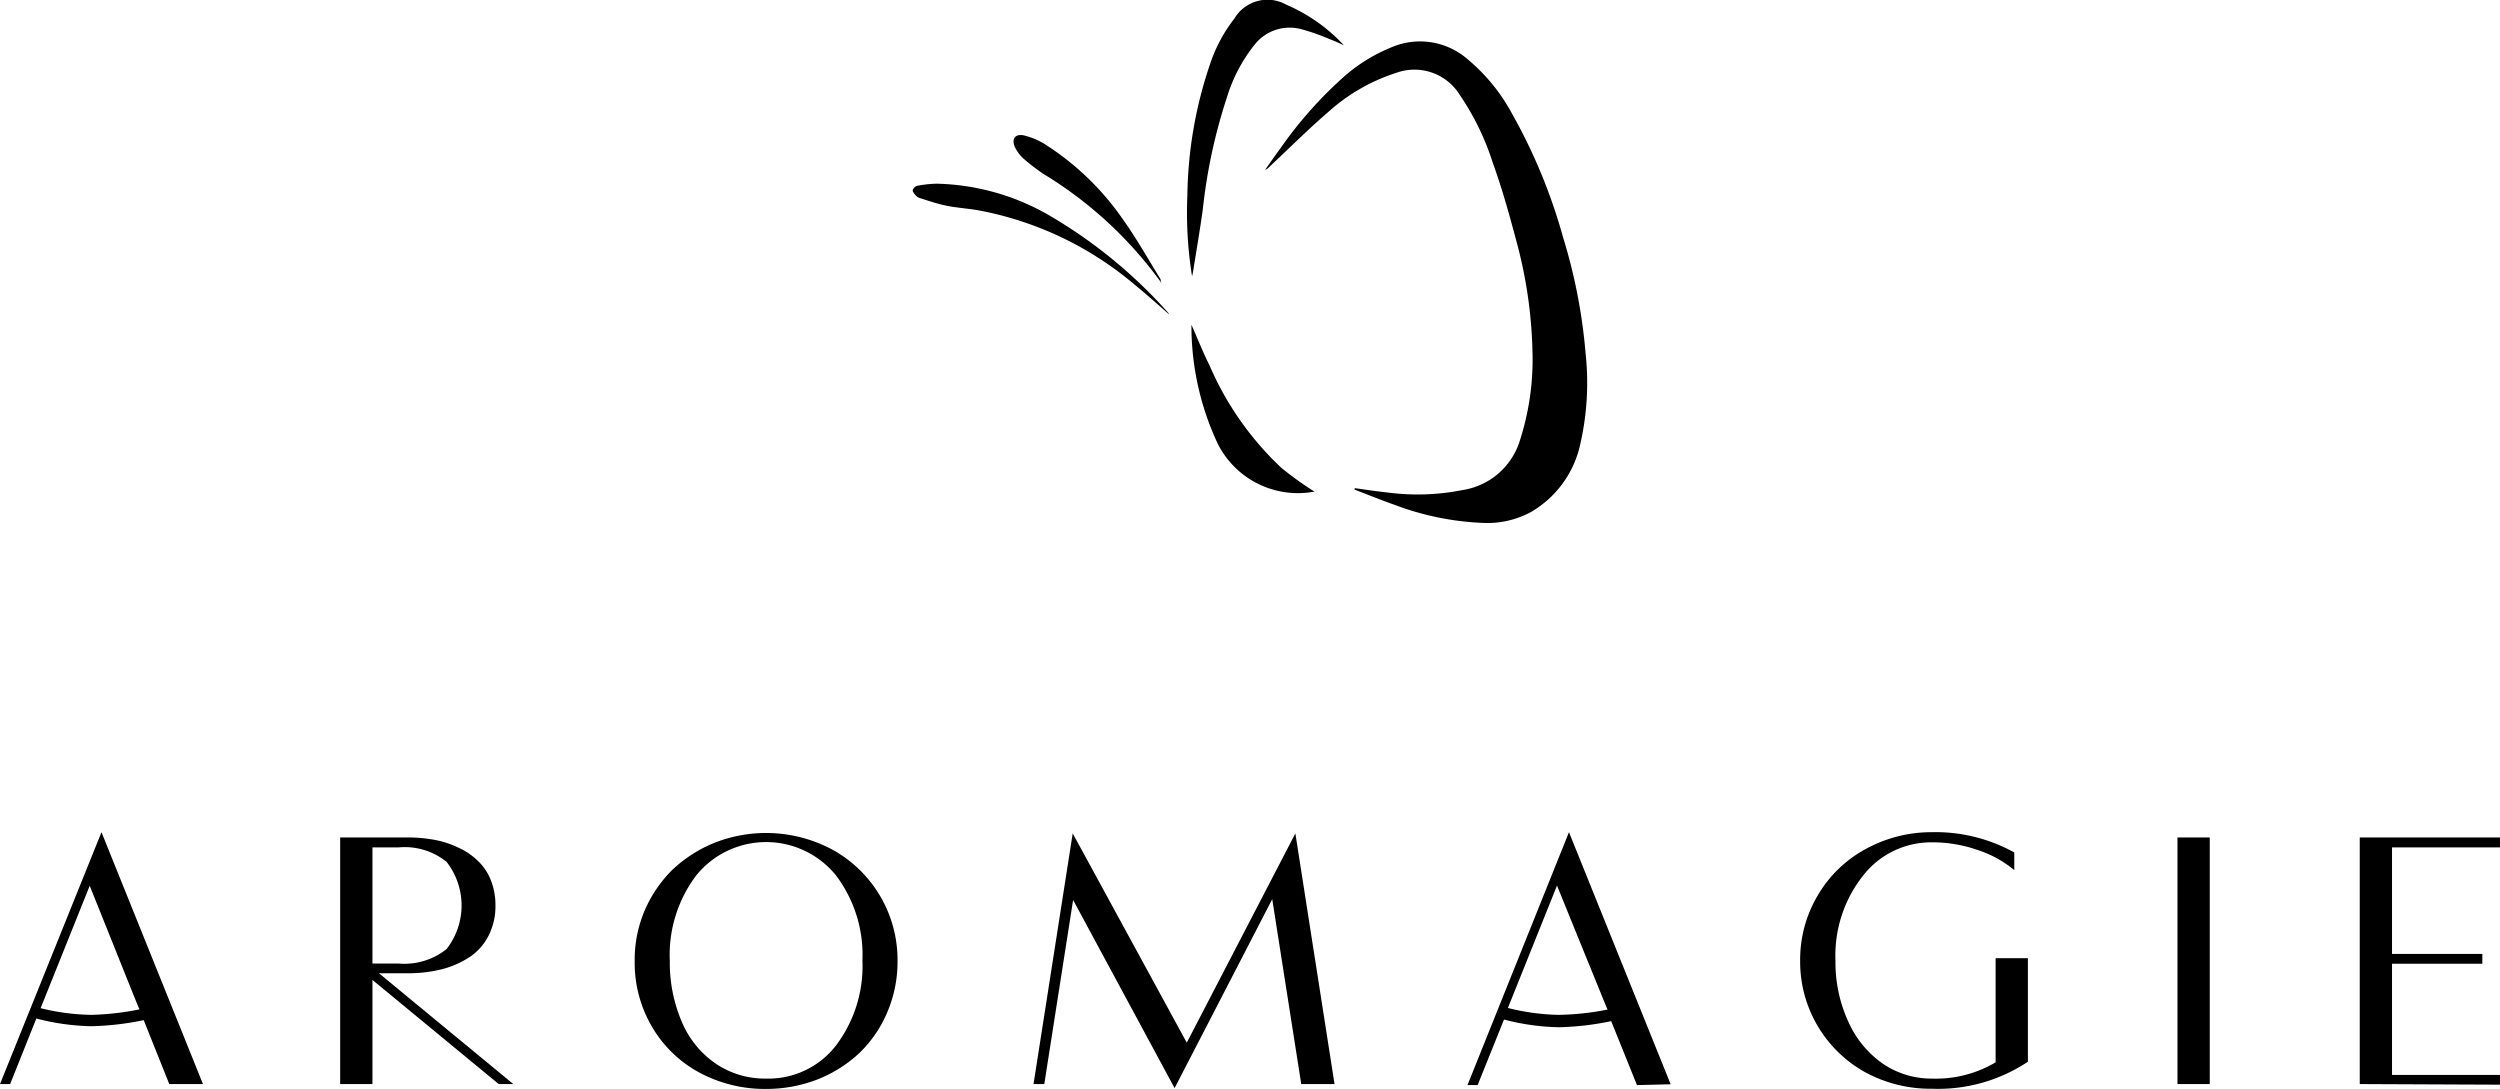 <svg xmlns="http://www.w3.org/2000/svg" viewBox="0 0 123.17 53.64"><g id="Calque_2" data-name="Calque 2"><g id="Layer_1" data-name="Layer 1"><path d="M66.75,24.05c.55.08,1.11.16,1.66.22a11.3,11.3,0,0,0,3.67-.13,3.51,3.51,0,0,0,2.76-2.31,13,13,0,0,0,.66-4.59,22.54,22.54,0,0,0-.79-5.36C74.36,10.57,74,9.27,73.54,8a12.85,12.85,0,0,0-1.61-3.31A2.63,2.63,0,0,0,68.76,3.6a9.14,9.14,0,0,0-3.31,1.91c-1,.86-1.94,1.8-2.91,2.71a.54.54,0,0,1-.21.15c.25-.36.5-.72.76-1.07a20.09,20.09,0,0,1,3.19-3.58,8.2,8.2,0,0,1,2.3-1.4,3.57,3.57,0,0,1,3.74.61A9.11,9.11,0,0,1,74.5,5.61,27.15,27.15,0,0,1,77,11.66a27,27,0,0,1,1.12,5.76,13.53,13.53,0,0,1-.31,4.66,5.11,5.11,0,0,1-2.39,3.15,4.52,4.52,0,0,1-2.42.53,13.83,13.83,0,0,1-4.27-.88c-.68-.24-1.35-.51-2-.76Z"/><path d="M58.73,13.61a19.72,19.72,0,0,1-.23-4,20.84,20.84,0,0,1,1.13-6.49A7.44,7.44,0,0,1,60.82.91,1.89,1.89,0,0,1,63.37.23a8.36,8.36,0,0,1,2.84,2C66,2.13,65.7,2,65.44,1.9a10.31,10.31,0,0,0-1.32-.46,2.2,2.2,0,0,0-2.3.75,7.83,7.83,0,0,0-1.37,2.6,26.73,26.73,0,0,0-1.19,5.53c-.14,1-.31,2-.47,3A2.61,2.61,0,0,1,58.73,13.61Z"/><path d="M64.76,24.22A4.42,4.42,0,0,1,60,21.87a13.67,13.67,0,0,1-1.3-5.73V16l0,0c.3.67.57,1.37.89,2a15.14,15.14,0,0,0,3.54,5.05A16.17,16.17,0,0,0,64.76,24.22Z"/><path d="M57.59,15.48c-.57-.5-1.13-1-1.73-1.49a16.61,16.61,0,0,0-7.56-3.61c-.52-.1-1.06-.13-1.59-.23s-.93-.25-1.39-.39a.44.44,0,0,1-.2-.13c-.07-.08-.17-.19-.15-.27a.34.34,0,0,1,.24-.21,5.75,5.75,0,0,1,.93-.1,11.57,11.57,0,0,1,5.62,1.6,24.1,24.1,0,0,1,5.77,4.73l.06.08A0,0,0,0,1,57.59,15.48Z"/><path d="M57.22,13.94a19.82,19.82,0,0,0-5.81-5.37,9.86,9.86,0,0,1-1-.77A1.82,1.82,0,0,1,50,7.24c-.17-.38,0-.66.44-.57a3.57,3.57,0,0,1,1,.41,13.45,13.45,0,0,1,3.92,3.78c.66.93,1.22,1.93,1.82,2.9C57.18,13.8,57.19,13.86,57.22,13.94Z"/><path d="M16.76,53.41V41.26h3.31a7.21,7.21,0,0,1,1.35.12,4.55,4.55,0,0,1,1.18.39,3.26,3.26,0,0,1,.95.65,2.59,2.59,0,0,1,.63.94,3.31,3.31,0,0,1,.23,1.25,3.2,3.2,0,0,1-.35,1.51,2.75,2.75,0,0,1-.95,1.05,4.58,4.58,0,0,1-1.37.59,6.78,6.78,0,0,1-1.67.19h-1.4l6.62,5.46h-.72l-6.22-5.13v5.13Zm1.59-5.94h1.27A3.33,3.33,0,0,0,22,46.76a3.49,3.49,0,0,0,0-4.3,3.28,3.28,0,0,0-2.36-.71H18.35Z"/><path d="M31.27,47.34a6.17,6.17,0,0,1,.5-2.5,6.34,6.34,0,0,1,1.37-2,6.67,6.67,0,0,1,2.07-1.32,6.92,6.92,0,0,1,5.8.34,6.2,6.2,0,0,1,3.21,5.49,6.32,6.32,0,0,1-.51,2.53,6,6,0,0,1-1.37,2,6.51,6.51,0,0,1-2.06,1.3,7,7,0,0,1-2.54.47,6.82,6.82,0,0,1-3.27-.8,6,6,0,0,1-2.34-2.25A6.22,6.22,0,0,1,31.27,47.34Zm1.73,0a7.4,7.4,0,0,0,.59,3,4.69,4.69,0,0,0,1.67,2.06,4.31,4.31,0,0,0,2.48.74,4.21,4.21,0,0,0,3.44-1.62,6.49,6.49,0,0,0,1.31-4.2,6.49,6.49,0,0,0-1.31-4.2,4.43,4.43,0,0,0-6.87,0A6.49,6.49,0,0,0,33,47.34Z"/><path d="M50.92,53.41l1.93-12.35,5.62,10.31,5.35-10.31,1.93,12.35H64.11L62.68,44.3l-4.81,9.31-5-9.27-1.42,9.07Z"/><path d="M99.91,47.21v5.1a8,8,0,0,1-4.73,1.33,6.73,6.73,0,0,1-3.28-.81,6.22,6.22,0,0,1-3.21-5.49,6.18,6.18,0,0,1,.87-3.23,6.08,6.08,0,0,1,2.34-2.27A6.73,6.73,0,0,1,95.18,41a8,8,0,0,1,4.06,1v.87a5.42,5.42,0,0,0-1.83-1,6.69,6.69,0,0,0-2.23-.37,4.25,4.25,0,0,0-3.39,1.64,6.34,6.34,0,0,0-1.36,4.19,7,7,0,0,0,.63,3,5,5,0,0,0,1.71,2.08,4.25,4.25,0,0,0,2.41.73,5.79,5.79,0,0,0,3.14-.8V47.21Z"/><path d="M107.28,53.41V41.26h1.59V53.41Z"/><path d="M116.26,53.41V41.26h6.91v.49h-5.32V47h4.45v.48h-4.45v5.48h5.32v.48Z"/><path d="M10,53.41,5,41,0,53.41H.5l1.29-3.23a11.54,11.54,0,0,0,2.71.38,14,14,0,0,0,2.58-.3l1.26,3.15ZM4.5,50A10.93,10.93,0,0,1,2,49.67l.17-.42,2.25-5.61,2.25,5.61.2.48h0A13.46,13.46,0,0,1,4.5,50Z"/><path d="M82.31,53.42,77.3,41l-5,12.46h.5l1.3-3.23a11.35,11.35,0,0,0,2.7.38,13.88,13.88,0,0,0,2.58-.3l1.27,3.15ZM76.79,50a11,11,0,0,1-2.5-.34l.17-.42,2.25-5.61L79,49.26l.2.48h0A13.35,13.35,0,0,1,76.79,50Z"/></g></g></svg>